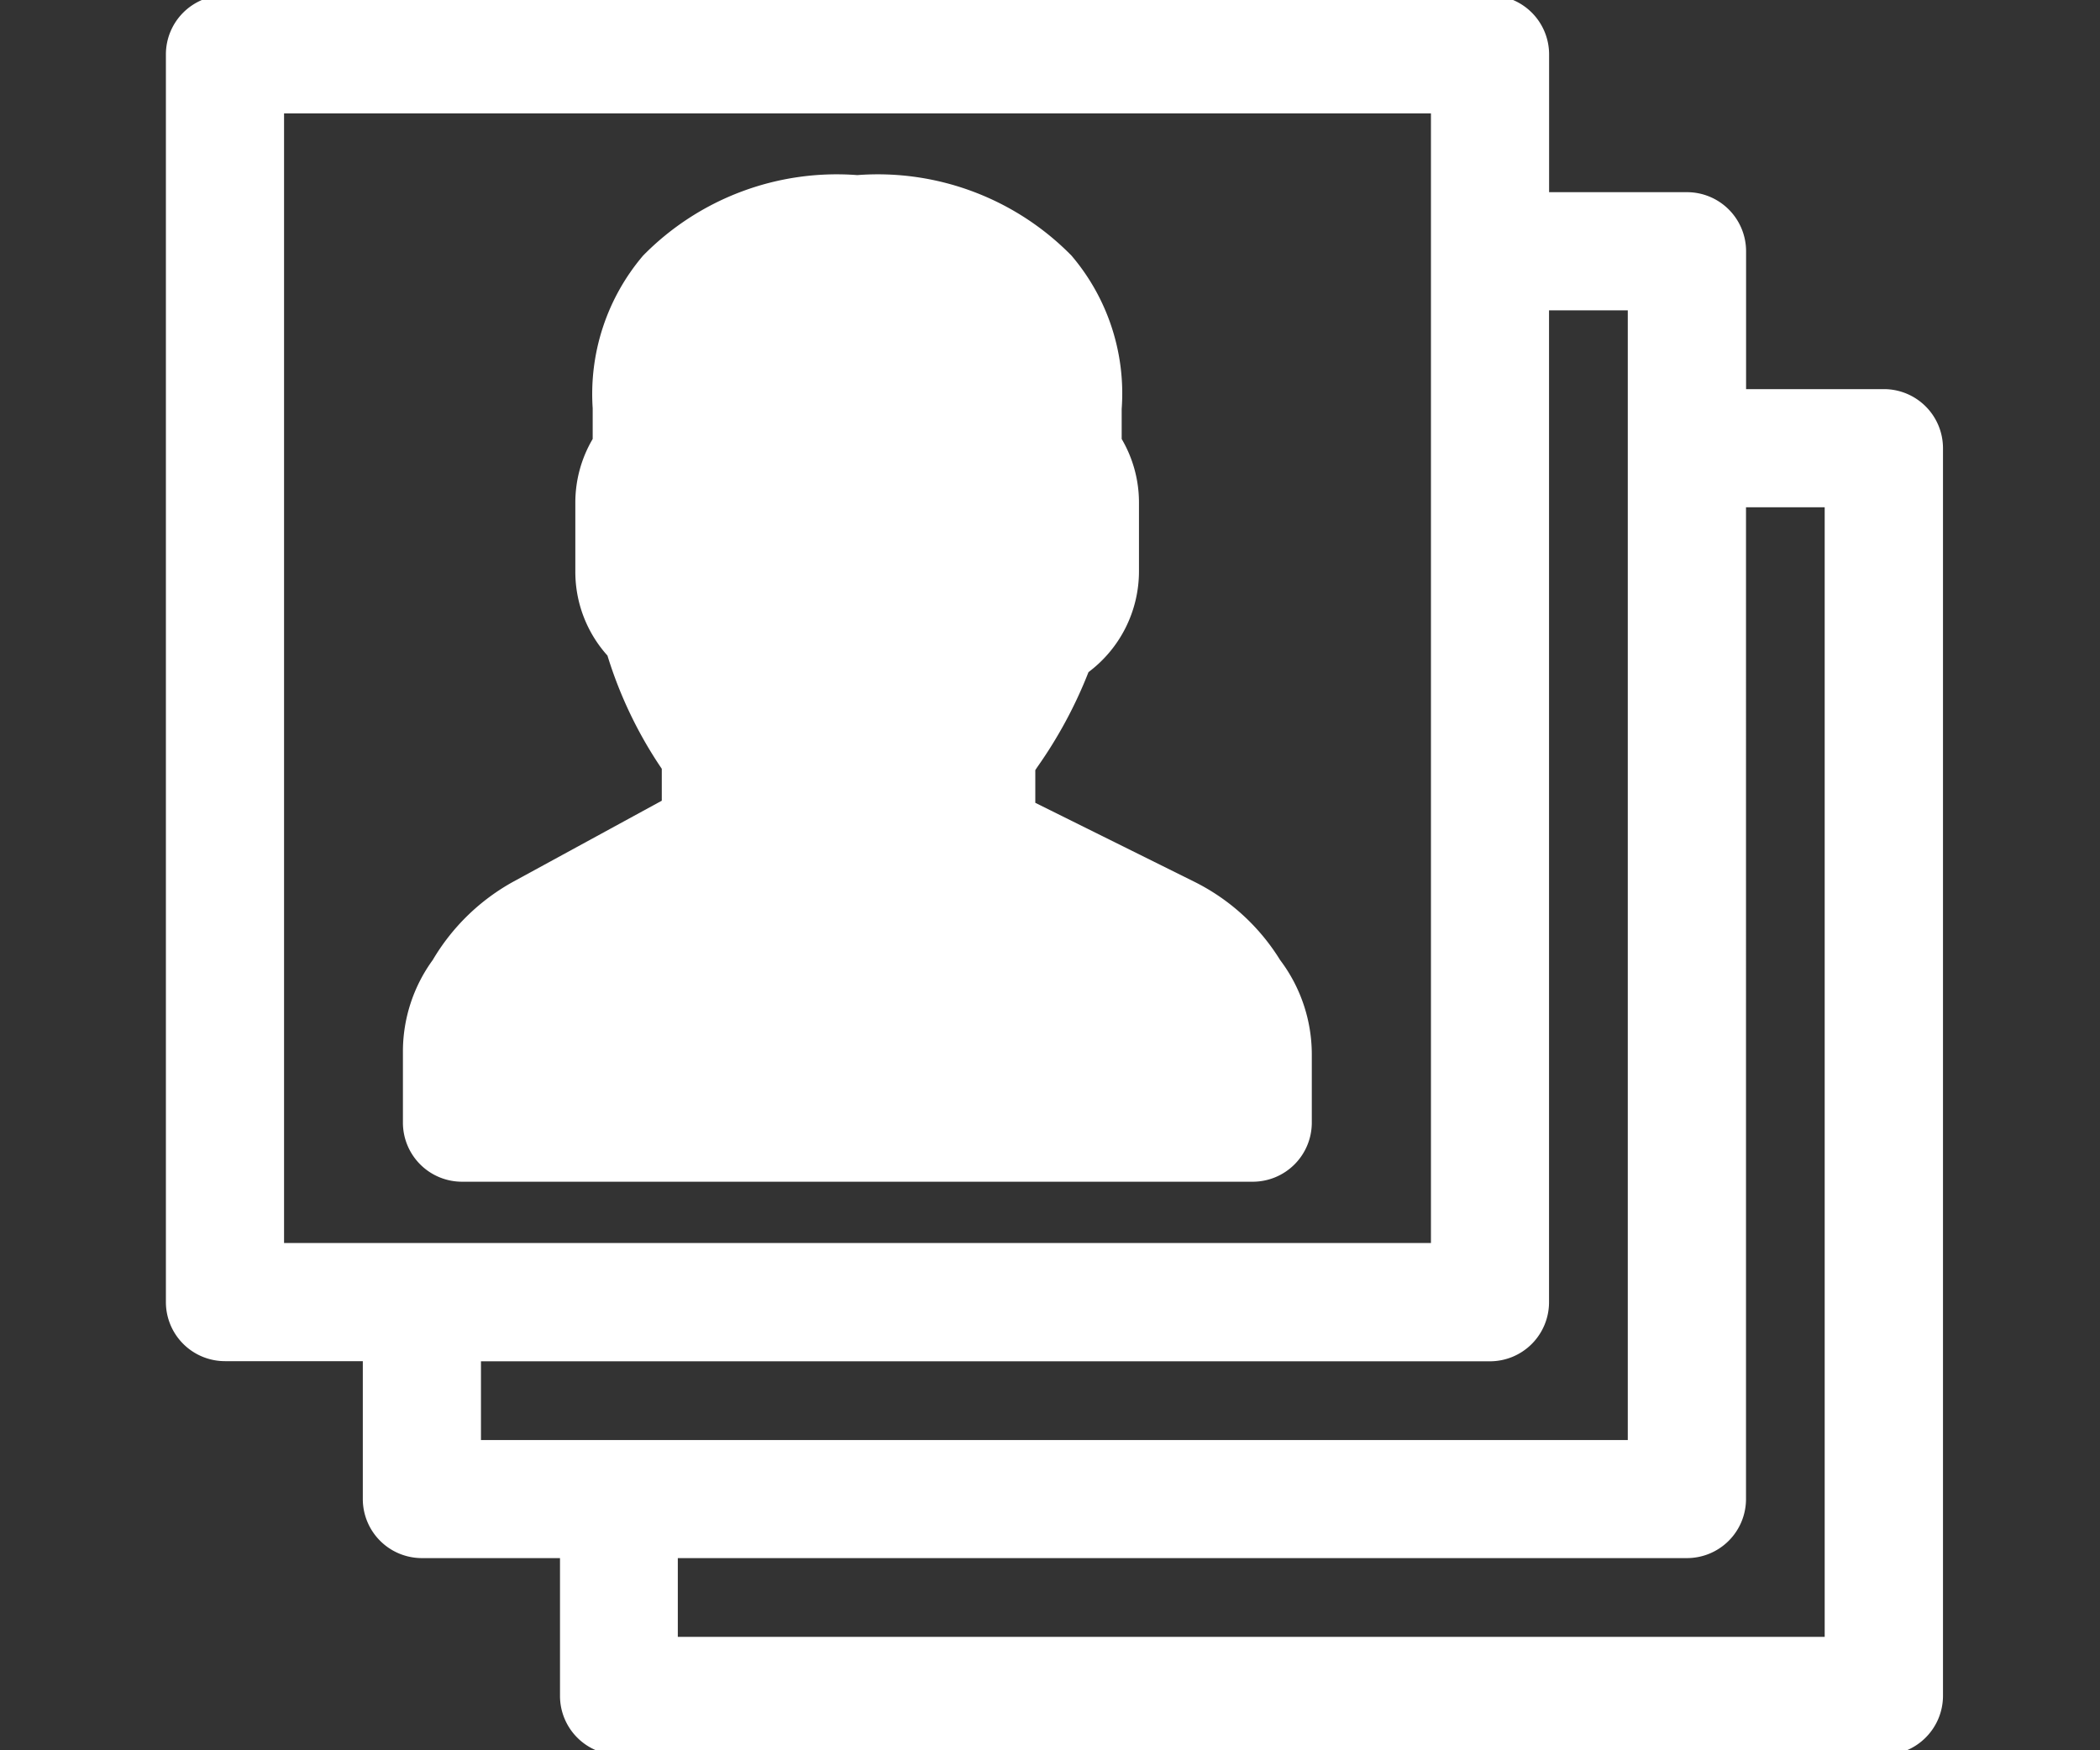 <svg xmlns="http://www.w3.org/2000/svg" width="30" height="25" viewBox="0 0 30 25">
  <rect x="0" y="0" width="30" height="25" fill="#333333" stroke="none"/>
  <defs>
    <style>
      .cls-1 {
        fill: #fff;
        fill-rule: evenodd;
      }
    </style>
  </defs>
  <path id="Shape_1_copy" data-name="Shape 1 copy" class="cls-1" d="M27.508,24.82a0.844,0.844,0,0,1-.6.247H8.839A0.844,0.844,0,0,1,8,24.224V22.255H6.027a0.844,0.844,0,0,1-.844-0.844V19.442H3.214A0.844,0.844,0,0,1,2.37,18.6V0.776A0.844,0.844,0,0,1,3.214-.067H21.286a0.844,0.844,0,0,1,.844.844V2.745H24.1a0.844,0.844,0,0,1,.844.844V5.558h1.969a0.844,0.844,0,0,1,.844.844V24.224A0.844,0.844,0,0,1,27.508,24.82ZM20.442,1.62H4.058V17.754H20.442V1.62Zm2.813,2.813H22.129V18.6a0.844,0.844,0,0,1-.844.844H6.871v1.125H23.254V4.433Zm1.688,2.813V21.411a0.844,0.844,0,0,1-.844.844H9.683V23.38H26.067V7.246H24.942ZM7.339,12.59l2.115-1.153V10.981a6.038,6.038,0,0,1-.776-1.617,1.789,1.789,0,0,1-.459-1.2V7.175A1.79,1.79,0,0,1,8.467,6.27V5.831a3.051,3.051,0,0,1,.72-2.18,3.877,3.877,0,0,1,3.06-1.15,3.877,3.877,0,0,1,3.06,1.15,3.035,3.035,0,0,1,.717,2.191V6.27a1.791,1.791,0,0,1,.247.906V8.163A1.8,1.8,0,0,1,15.55,9.6a6.4,6.4,0,0,1-.731,1.356L14.79,11v0.467l2.267,1.125h0a3.026,3.026,0,0,1,1.23,1.12,2.238,2.238,0,0,1,.453,1.35v0.973a0.844,0.844,0,0,1-.844.844H6.6a0.844,0.844,0,0,1-.844-0.844V15.012a2.221,2.221,0,0,1,.426-1.3A3.04,3.04,0,0,1,7.339,12.59Z"/>
</svg>
